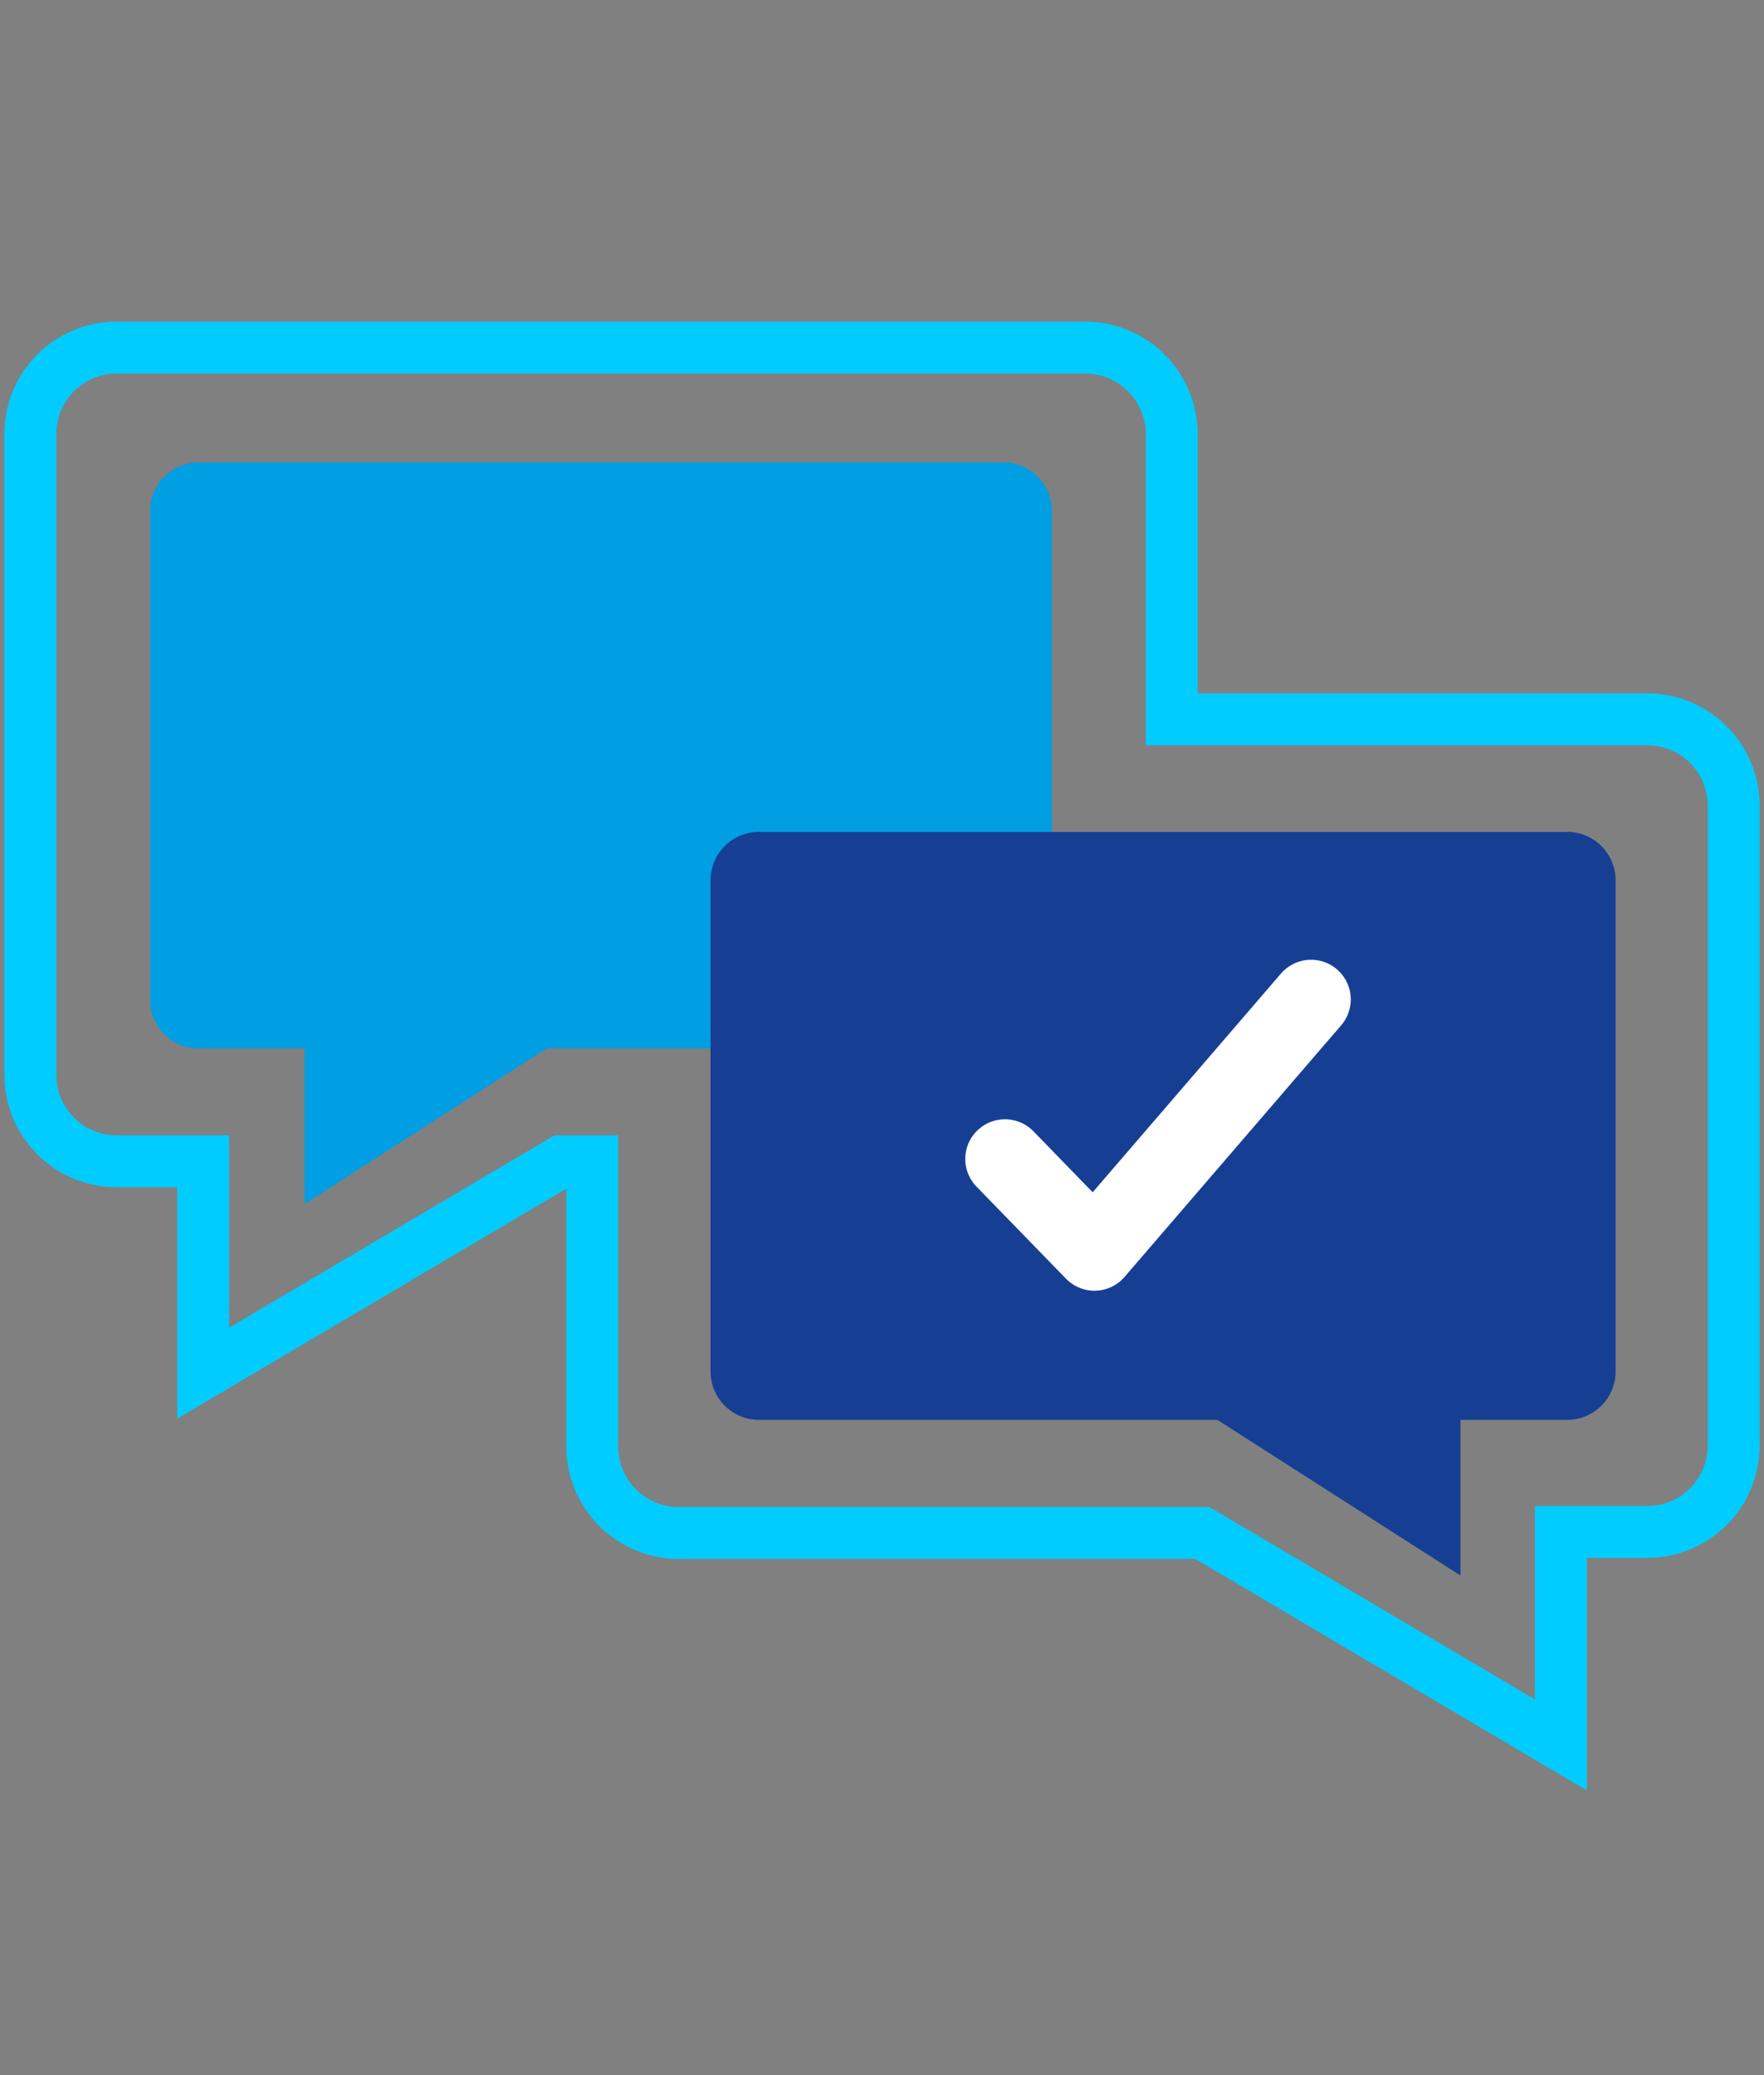 <svg id="Layer_1" data-name="Layer 1" xmlns="http://www.w3.org/2000/svg" viewBox="0 0 68 80"><rect x="0" y="0" width="68" height="80" fill="#808080" stroke="none"/><defs><style>.cls-1{fill:#009ee2;}.cls-1,.cls-2,.cls-4{fill-rule:evenodd;}.cls-2{fill:#163f94;}.cls-3,.cls-4{fill:none;}.cls-3{stroke:#0cf;stroke-width:2px;}.cls-4{stroke:#fff;stroke-linecap:round;stroke-linejoin:round;stroke-width:3.06px;}</style></defs><title>Icons</title><path id="path-1" class="cls-1" d="M38.68,17.83a1.87,1.87,0,0,1,1.87,1.86V38.56a1.87,1.87,0,0,1-1.87,1.86H21.07l-9.33,6v-6H7.65a1.86,1.86,0,0,1-1.86-1.86V19.69a1.86,1.86,0,0,1,1.86-1.86Z"/><path id="path-1-2" data-name="path-1" class="cls-2" d="M29.26,32.07a1.87,1.87,0,0,0-1.87,1.86V52.87a1.87,1.87,0,0,0,1.87,1.87H46.93l9.37,6v-6h4.11a1.87,1.87,0,0,0,1.87-1.87V33.93a1.87,1.87,0,0,0-1.87-1.86Z"/><path id="Combined-Shape-Copy-6" class="cls-3" d="M22.83,44.77v11a3.34,3.34,0,0,0,3.34,3.33H46.35l13.82,8.17V59.06H63.5a3.33,3.33,0,0,0,3.33-3.33V31.06a3.33,3.33,0,0,0-3.33-3.33H45.17v-11a3.34,3.34,0,0,0-3.34-3.33H4.5a3.33,3.33,0,0,0-3.33,3.33V41.44A3.33,3.33,0,0,0,4.5,44.77H7.83v8.17l13.82-8.17Z"/><polyline class="cls-4" points="38.74 44.68 42.19 48.23 50.54 38.53"/></svg>